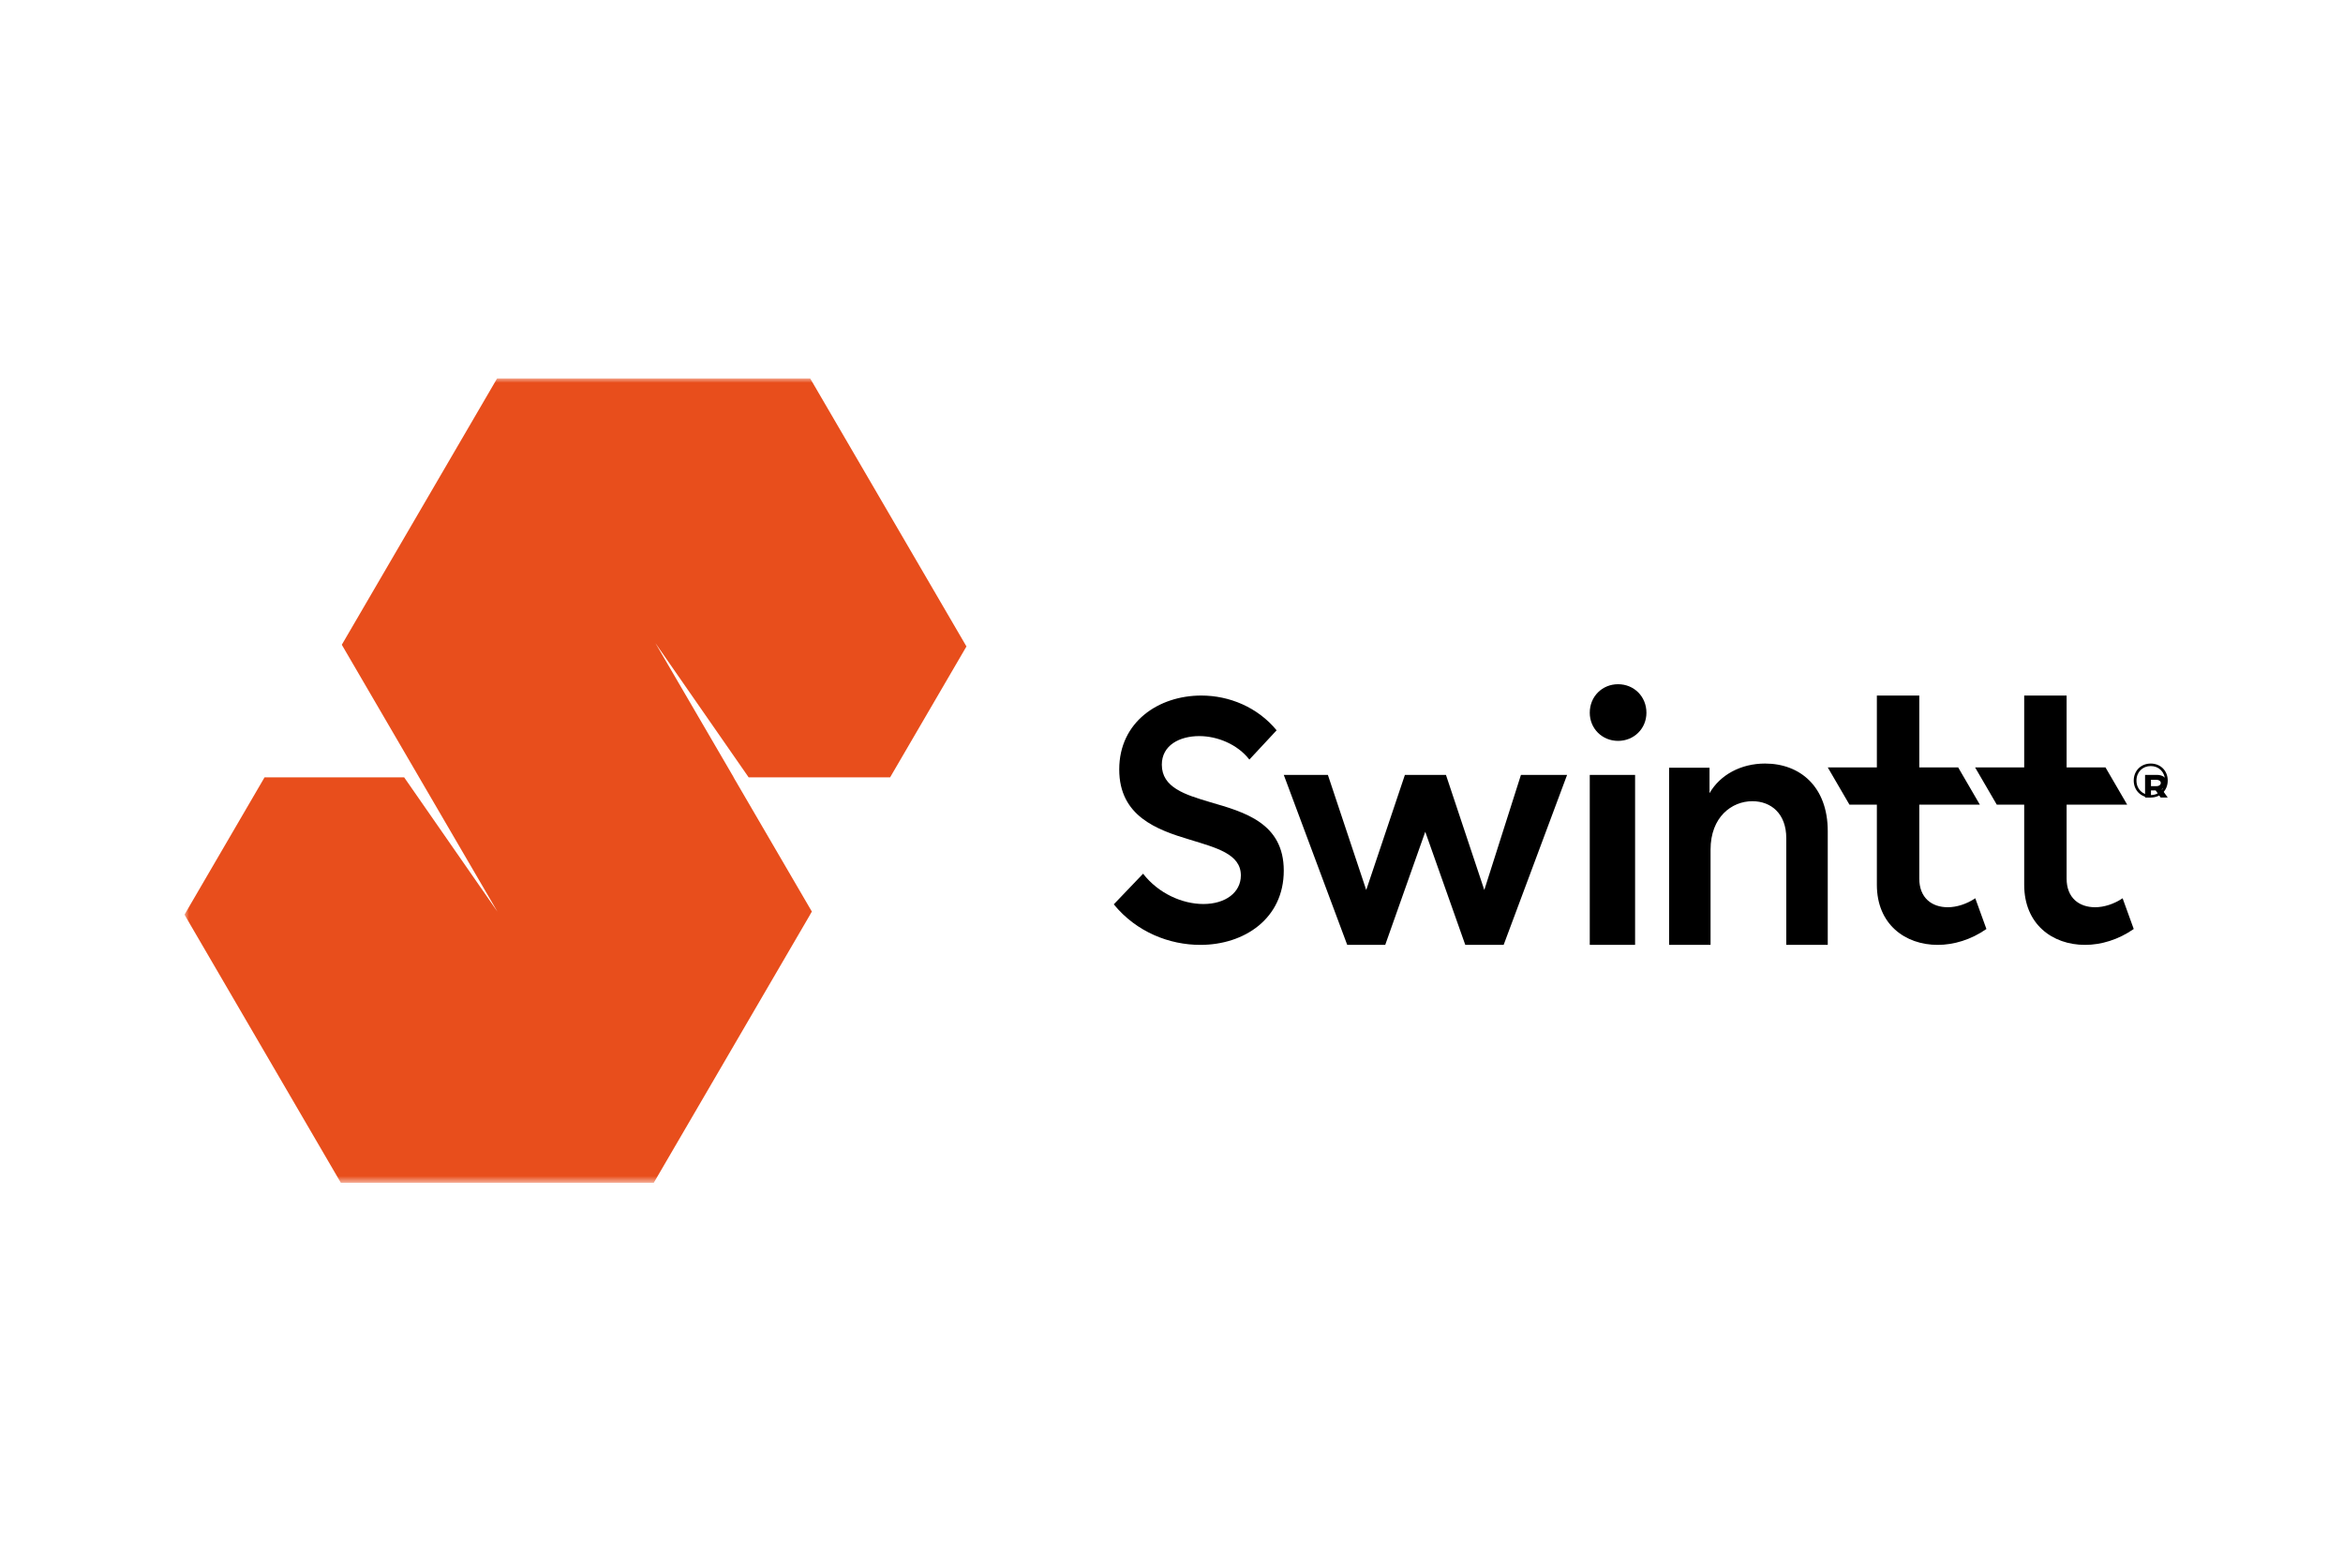 <?xml version="1.0" encoding="UTF-8"?> <svg xmlns="http://www.w3.org/2000/svg" width="254" height="170" viewBox="0 0 254 170" fill="none"><g clip-path="url(#clip0_71_2)"><path fill-rule="evenodd" clip-rule="evenodd" d="M131.194 86.957C128.461 86.145 125.951 85.37 125.951 82.895C125.951 80.791 127.87 79.795 130.012 79.795C131.969 79.795 134.149 80.679 135.441 82.341L138.396 79.167C136.327 76.656 133.262 75.4 130.233 75.4C125.618 75.4 121.334 78.243 121.334 83.413C121.334 88.471 125.397 89.949 128.978 91.019C131.859 91.906 134.519 92.57 134.519 94.896C134.519 96.743 132.856 97.998 130.456 97.998C128.166 97.998 125.581 96.853 123.92 94.712L120.743 98.034C123.217 101.062 126.8 102.429 130.123 102.429C134.887 102.429 139.171 99.586 139.171 94.379C139.171 89.209 134.887 88.027 131.194 86.958M160.911 96.479L156.753 84H152.303L148.11 96.479L143.953 84H139.171L146.05 102.429H150.169L154.51 90.166L158.849 102.429H163.007L169.886 84H164.883L160.911 96.479Z" fill="black"></path><mask id="mask0_71_2" style="mask-type:alpha" maskUnits="userSpaceOnUse" x="20" y="41" width="217" height="88"><path d="M20 128.229H236.229V41H20V128.229Z" fill="white"></path></mask><g mask="url(#mask0_71_2)"><path fill-rule="evenodd" clip-rule="evenodd" d="M172.343 102.429H177.257V84H172.343V102.429ZM175.414 74.171C173.691 74.171 172.343 75.502 172.343 77.263C172.343 78.984 173.691 80.314 175.414 80.314C177.137 80.314 178.486 78.984 178.486 77.263C178.486 75.502 177.137 74.171 175.414 74.171ZM191.344 82.771C188.744 82.771 186.479 83.981 185.326 85.984V83.226H180.943V102.429H185.438V92.109C185.438 88.555 187.74 86.854 189.97 86.854C192.013 86.854 193.647 88.215 193.647 90.86V102.429H198.143V90.105C198.143 85.267 195.134 82.771 191.344 82.771ZM211.158 98.348C209.424 98.348 208.066 97.337 208.066 95.24V87.23H214.634L212.28 83.188H208.066V75.4H203.467V83.187H198.143L200.497 87.229H203.467V95.915C203.467 100.183 206.52 102.429 210.065 102.429C211.798 102.429 213.684 101.867 215.343 100.706L214.136 97.375C213.194 98.011 212.101 98.348 211.158 98.348ZM227.13 98.348C225.395 98.348 224.037 97.337 224.037 95.24V87.23H230.605L228.251 83.188H224.037V75.4H219.439V83.187H214.114L216.468 87.229H219.439V95.915C219.439 100.183 222.492 102.429 226.036 102.429C227.77 102.429 229.656 101.867 231.314 100.706L230.108 97.375C229.165 98.011 228.072 98.348 227.13 98.348ZM233.157 86.187C232.276 86.187 231.609 85.542 231.609 84.614C231.609 83.688 232.276 83.044 233.157 83.044C234.038 83.044 234.7 83.688 234.7 84.614C234.7 85.542 234.038 86.187 233.157 86.187ZM233.157 82.771C232.093 82.771 231.314 83.552 231.314 84.614C231.314 85.677 232.093 86.457 233.157 86.457C234.221 86.457 235 85.677 235 84.614C235 83.552 234.221 82.771 233.157 82.771Z" fill="black"></path></g><mask id="mask1_71_2" style="mask-type:alpha" maskUnits="userSpaceOnUse" x="20" y="41" width="217" height="88"><path d="M20 128.229H236.229V41H20V128.229Z" fill="white"></path></mask><g mask="url(#mask1_71_2)"><path fill-rule="evenodd" clip-rule="evenodd" d="M233.808 85.222H233.183V84.534H233.8C234.068 84.534 234.247 84.688 234.247 84.878C234.247 85.063 234.068 85.222 233.808 85.222M234.903 84.814C234.903 84.338 234.463 84 233.838 84H232.543V86.457H233.183V85.681H233.689L234.233 86.457H235L234.351 85.553C234.687 85.406 234.903 85.127 234.903 84.816" fill="black"></path></g><mask id="mask2_71_2" style="mask-type:alpha" maskUnits="userSpaceOnUse" x="20" y="41" width="217" height="88"><path d="M20 128.229H236.229V41H20V128.229Z" fill="#E84E1C"></path></mask><g mask="url(#mask2_71_2)"><path fill-rule="evenodd" clip-rule="evenodd" d="M87.816 41H53.904L37.054 69.894L37.161 70.077L45.433 84.262L45.431 84.265H45.435V84.267L53.911 98.801L53.91 98.804L52.608 96.928L44.696 85.537L43.815 84.269V84.265H28.681L20 99.152L36.956 128.229H70.867L87.823 99.152L87.82 99.146L88.019 98.804H88.004L79.527 84.269L79.529 84.265H79.537L71.061 69.73L71.062 69.728L81.157 84.262V84.265H96.296H96.485L96.491 84.275L104.771 70.077L87.816 41Z" fill="#E84E1C"></path></g></g><defs><clipPath id="clip0_71_2"><rect width="215" height="87.229" fill="white" transform="translate(20 41)"></rect></clipPath></defs></svg> 